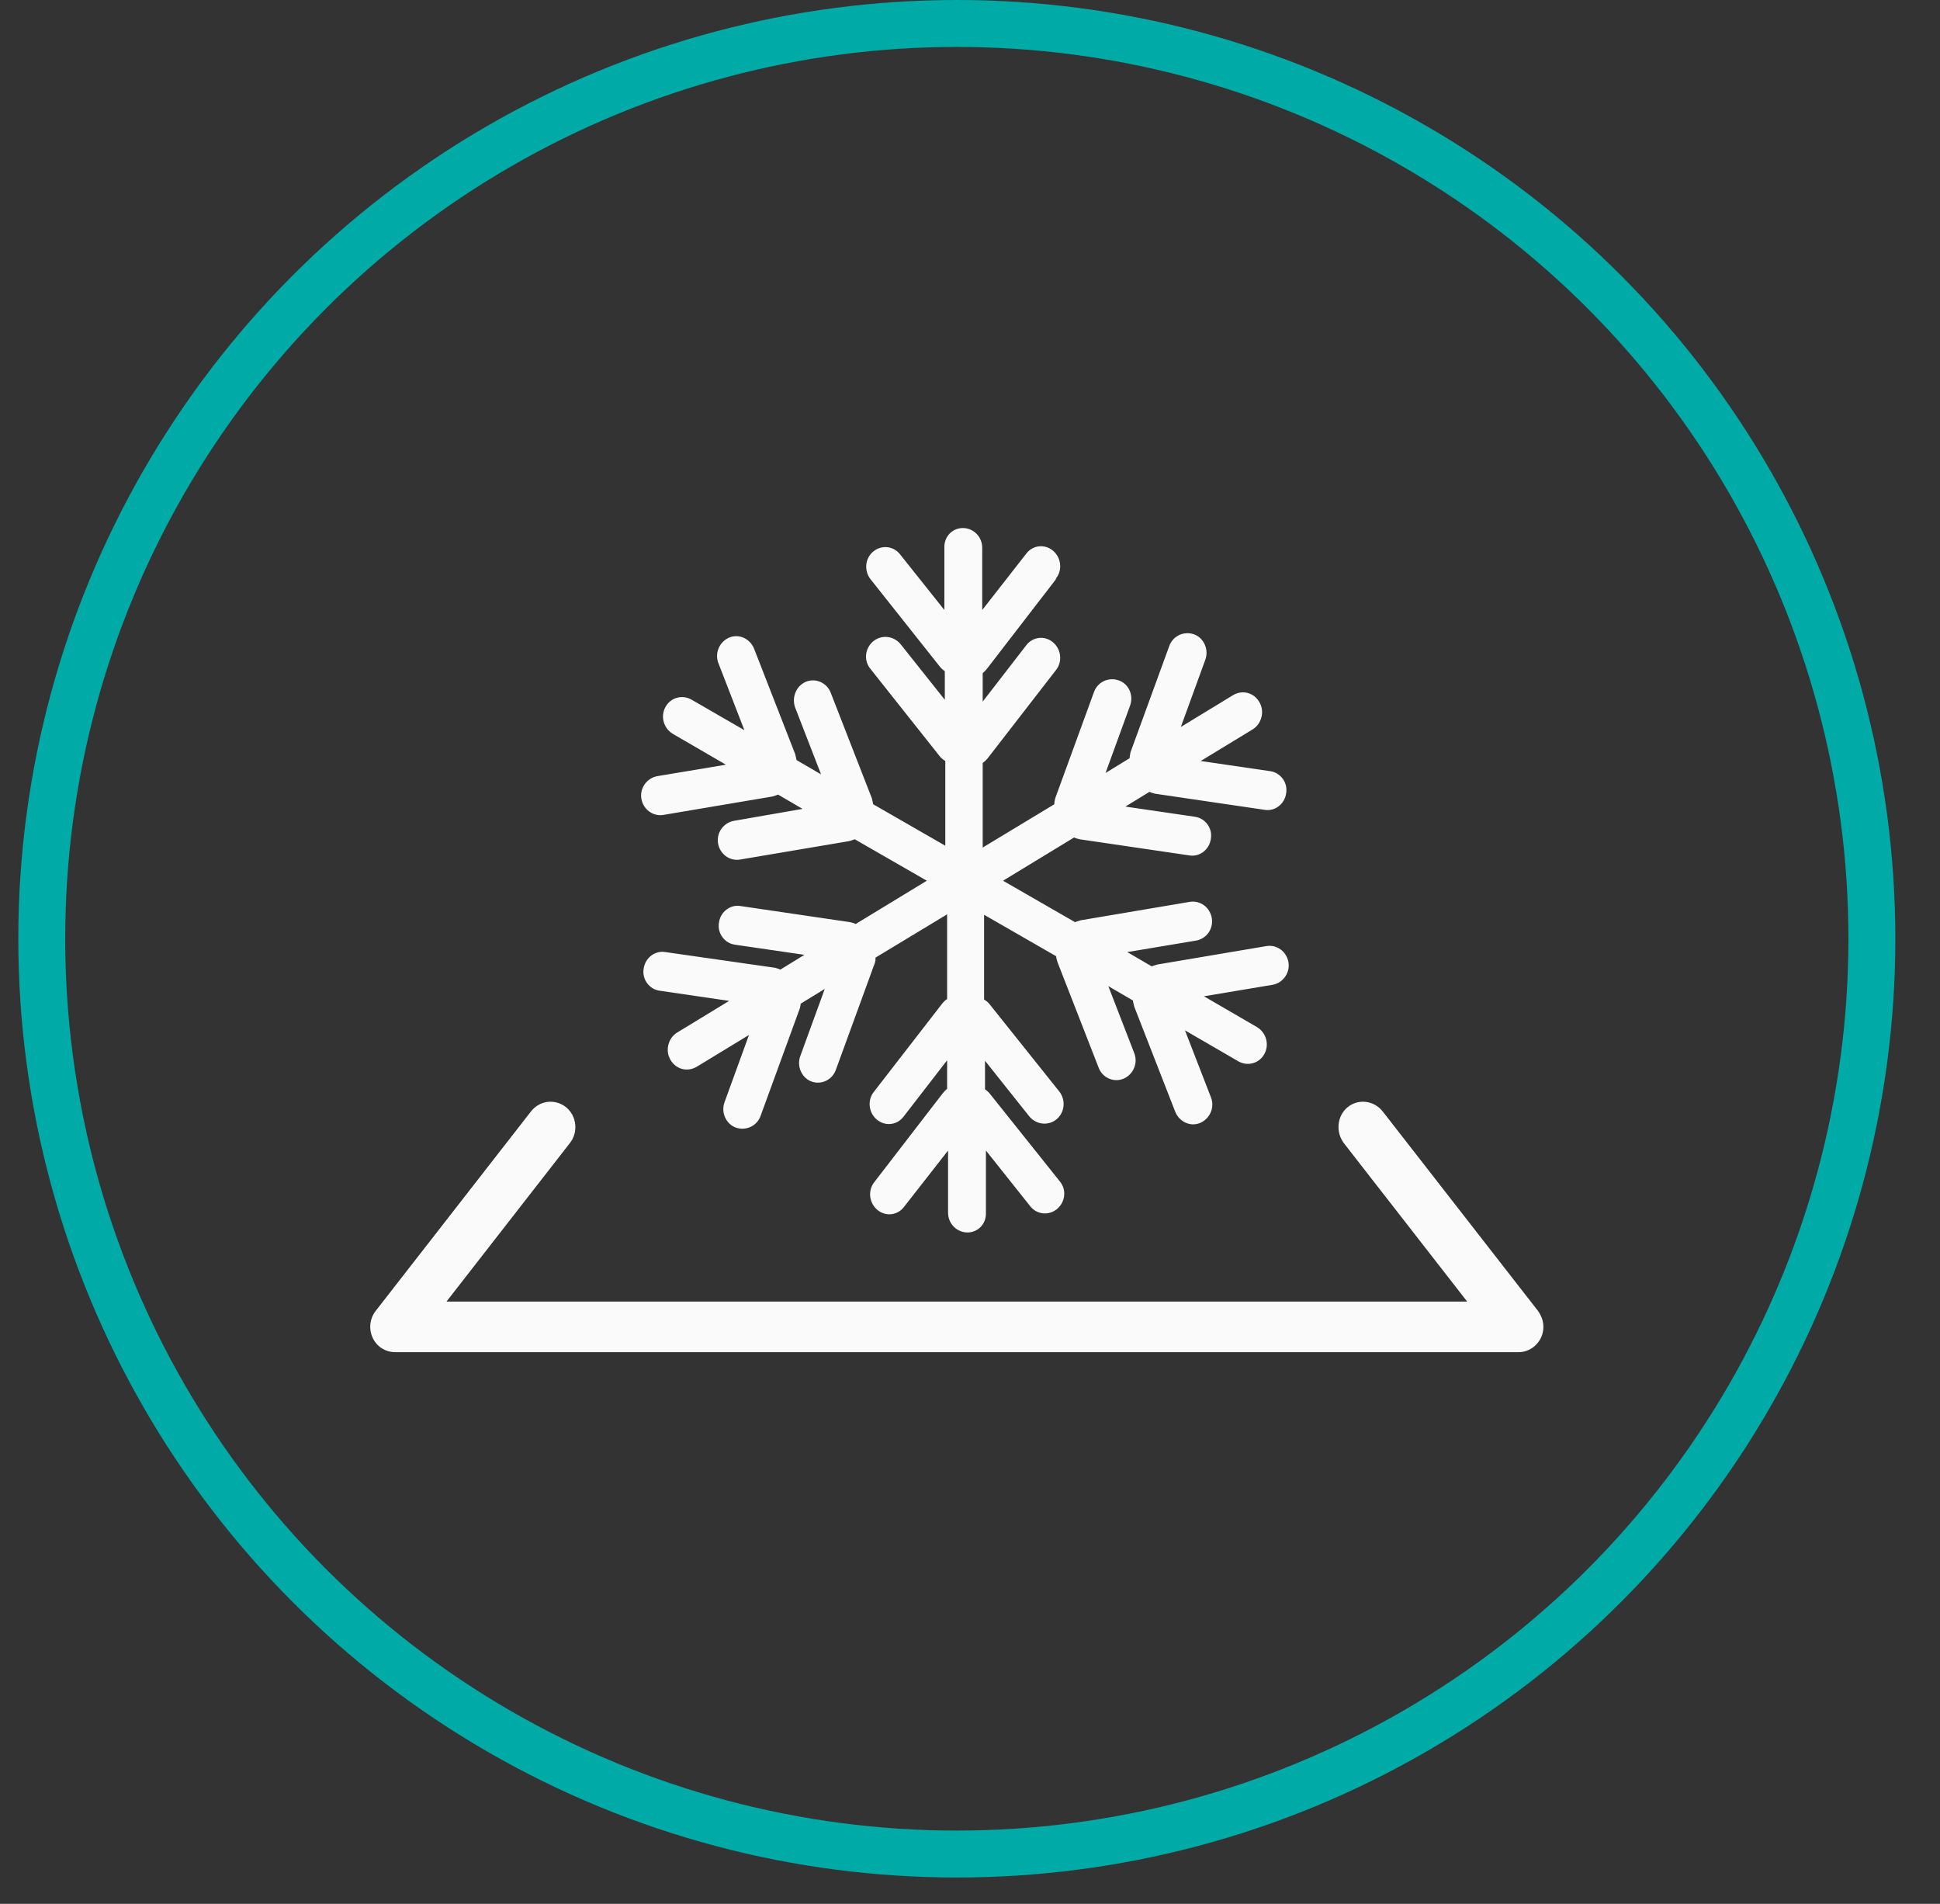 <svg width="53" height="52" viewBox="0 0 53 52" fill="none" xmlns="http://www.w3.org/2000/svg">
<rect x="0" y="0" width="53" height="52" fill="#333333" stroke="none"/>
<g clip-path="url(#clip0_88431_8862)">
<circle cx="26.14" cy="25.64" r="24.999" stroke="#00AAA6" stroke-width="1.282"/>
<path d="M26.96 18.27L28.84 15.831L28.853 15.793C29.03 15.567 28.992 15.227 28.765 15.039C28.538 14.85 28.21 14.888 28.033 15.127L26.834 16.661V14.963C26.834 14.661 26.595 14.422 26.304 14.422C26.014 14.422 25.787 14.661 25.8 14.963V16.661L24.588 15.139C24.412 14.913 24.084 14.875 23.856 15.064C23.629 15.252 23.604 15.592 23.781 15.818L25.686 18.22C25.724 18.27 25.812 18.333 25.812 18.333V19.113L24.601 17.591C24.412 17.365 24.084 17.327 23.856 17.516C23.629 17.704 23.591 18.044 23.781 18.27L25.686 20.672C25.724 20.723 25.825 20.785 25.825 20.785V23.099L23.856 21.967C23.844 21.917 23.819 21.804 23.819 21.804L22.696 18.924C22.595 18.648 22.279 18.509 22.014 18.622C21.749 18.736 21.623 19.05 21.724 19.327L22.431 21.15L21.762 20.76C21.749 20.71 21.724 20.597 21.724 20.597L20.601 17.717C20.488 17.44 20.185 17.302 19.92 17.415C19.655 17.528 19.516 17.843 19.629 18.119L20.336 19.943L18.898 19.113C18.645 18.962 18.317 19.05 18.178 19.314C18.04 19.566 18.128 19.892 18.38 20.043L19.831 20.886L17.951 21.2C17.674 21.251 17.472 21.527 17.522 21.817C17.573 22.106 17.838 22.307 18.128 22.257L21.106 21.754C21.156 21.741 21.257 21.703 21.257 21.703L21.926 22.093L20.046 22.42C19.768 22.47 19.566 22.747 19.617 23.036C19.667 23.326 19.932 23.527 20.223 23.476L23.2 22.973C23.251 22.961 23.352 22.923 23.352 22.923L25.32 24.055L23.377 25.237C23.339 25.212 23.226 25.187 23.226 25.187L20.235 24.747C19.945 24.696 19.68 24.91 19.642 25.199C19.592 25.488 19.794 25.765 20.084 25.803L21.976 26.079L21.32 26.482C21.27 26.457 21.169 26.432 21.169 26.432L18.178 26.004C17.888 25.954 17.623 26.168 17.585 26.457C17.535 26.746 17.737 27.023 18.027 27.06L19.92 27.337L18.494 28.205C18.254 28.356 18.166 28.695 18.317 28.947C18.469 29.211 18.784 29.286 19.036 29.135L20.462 28.268L19.794 30.104C19.692 30.38 19.831 30.695 20.096 30.795C20.374 30.896 20.677 30.758 20.778 30.481L21.838 27.576C21.863 27.526 21.875 27.413 21.875 27.413L22.532 27.01L21.863 28.846C21.762 29.123 21.901 29.437 22.166 29.538C22.431 29.638 22.733 29.5 22.834 29.223L23.894 26.318C23.919 26.268 23.919 26.205 23.919 26.155L25.875 24.973V27.287C25.825 27.312 25.749 27.4 25.749 27.4L23.869 29.827C23.692 30.053 23.73 30.393 23.957 30.581C24.184 30.77 24.512 30.732 24.689 30.493L25.875 28.959V29.739C25.837 29.764 25.762 29.852 25.762 29.852L23.882 32.292C23.705 32.518 23.743 32.858 23.97 33.046C24.197 33.235 24.525 33.197 24.702 32.958L25.901 31.424V33.122C25.901 33.423 26.14 33.662 26.43 33.662C26.721 33.662 26.948 33.423 26.935 33.122V31.424L28.146 32.946C28.323 33.172 28.651 33.21 28.878 33.021C29.105 32.832 29.143 32.493 28.954 32.267L27.036 29.865C26.998 29.814 26.91 29.751 26.91 29.751V28.972L28.121 30.493C28.311 30.72 28.639 30.758 28.866 30.569C29.093 30.38 29.118 30.041 28.941 29.814L27.023 27.413C26.986 27.362 26.885 27.299 26.885 27.299V24.985L28.853 26.117C28.853 26.168 28.891 26.281 28.891 26.281L30.014 29.16C30.115 29.437 30.43 29.575 30.695 29.462C30.96 29.349 31.099 29.035 30.985 28.758L30.279 26.935L30.948 27.324C30.96 27.375 30.985 27.488 30.985 27.488L32.108 30.368C32.222 30.644 32.525 30.783 32.79 30.669C33.055 30.556 33.194 30.242 33.08 29.965L32.373 28.142L33.825 28.984C34.077 29.135 34.405 29.047 34.544 28.783C34.682 28.532 34.594 28.205 34.342 28.054L32.891 27.211L34.771 26.897C35.048 26.847 35.25 26.57 35.2 26.281C35.149 25.991 34.884 25.79 34.594 25.841L31.616 26.344C31.566 26.356 31.465 26.394 31.465 26.394L30.796 26.004L32.676 25.69C32.967 25.639 33.156 25.363 33.105 25.073C33.055 24.784 32.79 24.583 32.5 24.633L29.522 25.136C29.471 25.149 29.37 25.187 29.37 25.187L27.402 24.055L29.345 22.873C29.383 22.898 29.497 22.923 29.497 22.923L32.487 23.363C32.777 23.414 33.042 23.2 33.08 22.91C33.13 22.621 32.929 22.345 32.638 22.307L30.746 22.03L31.402 21.628C31.452 21.653 31.553 21.678 31.553 21.678L34.544 22.118C34.834 22.169 35.099 21.955 35.137 21.666C35.187 21.376 34.985 21.1 34.695 21.062L32.803 20.785L34.228 19.918C34.468 19.767 34.556 19.427 34.405 19.176C34.254 18.912 33.938 18.836 33.686 18.987L32.26 19.855L32.929 18.019C33.03 17.742 32.891 17.428 32.626 17.327C32.348 17.227 32.045 17.365 31.945 17.642L30.885 20.546C30.872 20.597 30.859 20.71 30.859 20.71L30.203 21.112L30.872 19.276C30.973 19 30.847 18.685 30.569 18.585C30.291 18.484 29.989 18.622 29.888 18.899L28.828 21.804C28.815 21.854 28.803 21.917 28.803 21.967L26.847 23.149V20.836C26.897 20.811 26.973 20.723 26.973 20.723L28.853 18.296C29.03 18.069 28.992 17.73 28.765 17.541C28.538 17.352 28.21 17.39 28.033 17.629L26.847 19.163V18.384C26.885 18.358 26.96 18.27 26.96 18.27Z" fill="#FAFAFA"/>
<path d="M10.726 36.928C10.599 36.915 10.475 36.866 10.368 36.781C10.078 36.542 10.027 36.102 10.267 35.8L14.507 30.355C14.747 30.053 15.163 30.003 15.466 30.242C15.756 30.481 15.806 30.921 15.567 31.223L12.198 35.549H40.082L36.714 31.223C36.487 30.921 36.525 30.481 36.815 30.242C37.105 30.003 37.534 30.053 37.774 30.355L42.014 35.8C42.041 35.836 42.064 35.874 42.083 35.913C42.136 36.011 42.165 36.123 42.165 36.24C42.165 36.617 41.862 36.932 41.484 36.932H10.797C10.774 36.932 10.75 36.931 10.726 36.928Z" fill="#FAFAFA"/>
</g>
<defs>
<clipPath id="clip0_88431_8862">
<rect width="52" height="52" fill="white" transform="translate(0.5 -0)"/>
</clipPath>
</defs>
</svg>
